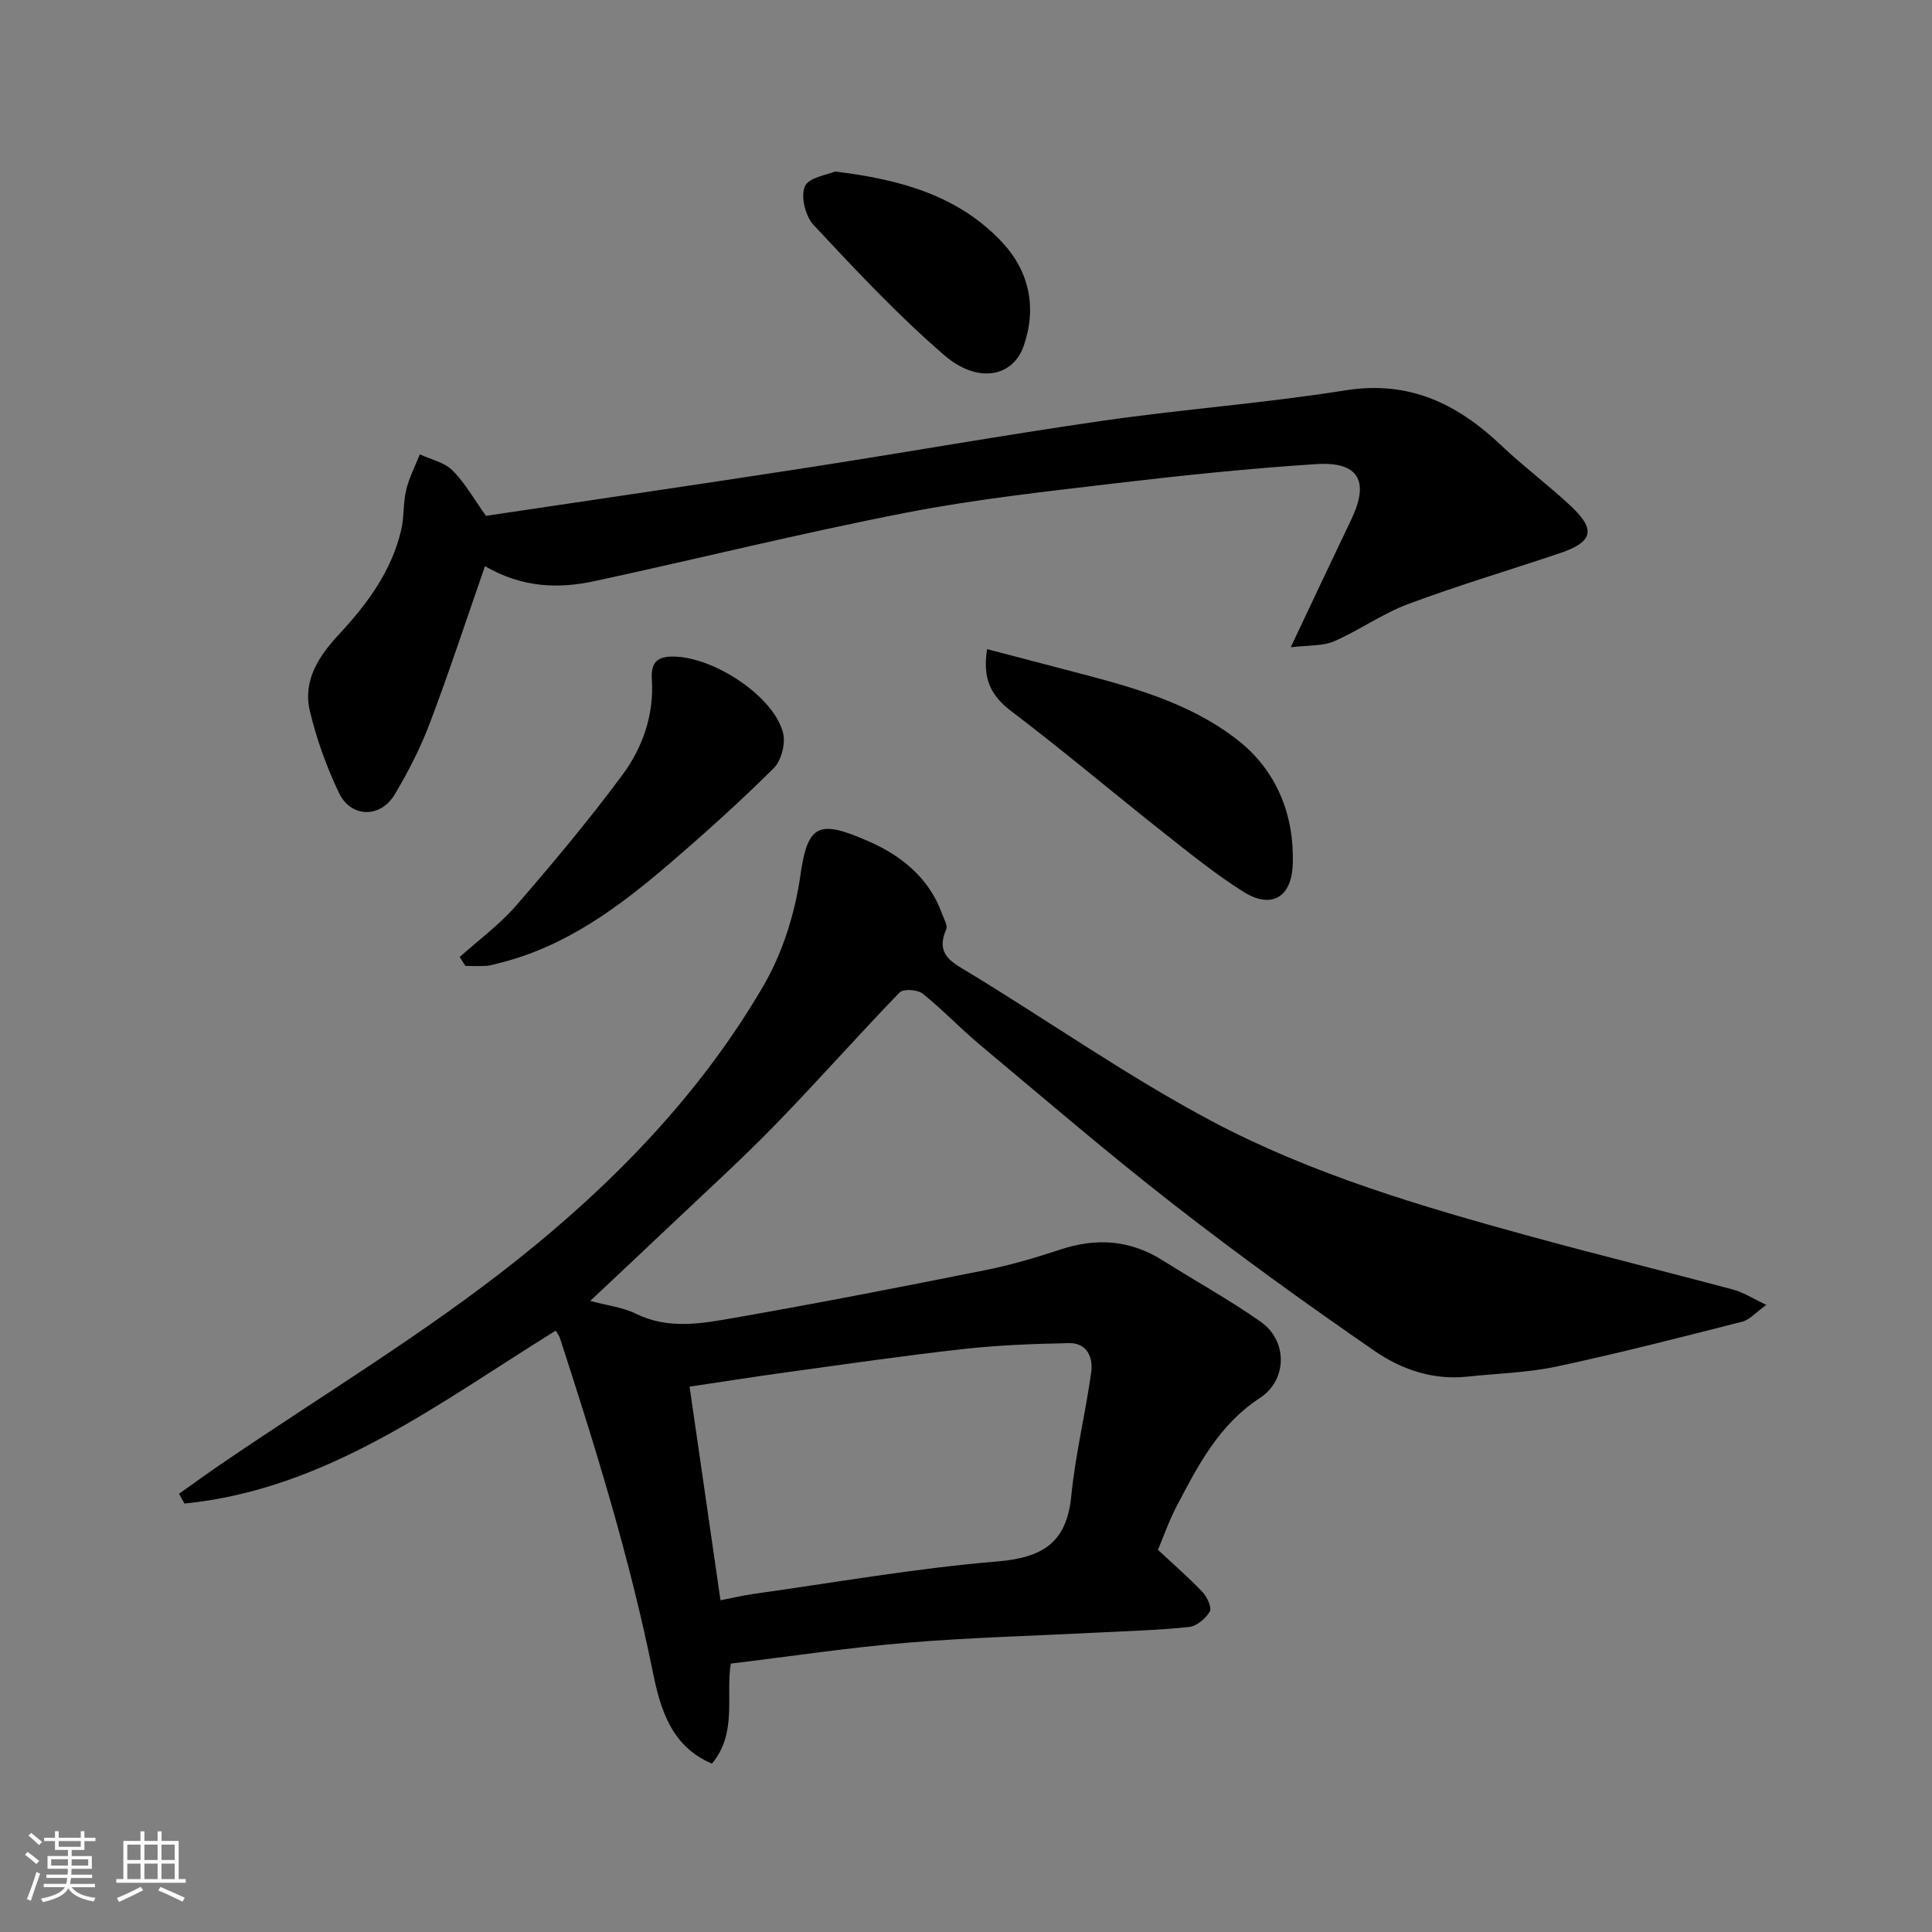 <svg enable-background="new 0 0 400 400" viewBox="0 0 400 400" xmlns="http://www.w3.org/2000/svg"><rect x="0" y="0" width="400" height="400" fill="#808080" stroke="none"/><path d="m5.17 384 .55-.58c.85.61 1.65 1.24 2.4 1.87l-.59.64c-.83-.73-1.62-1.38-2.36-1.93m1.22 9.53-.82-.34c.71-1.76 1.37-3.64 1.98-5.63.24.13.5.25.76.36-.6 1.67-1.24 3.54-1.92 5.61m-.5-13.5.57-.54c.56.44 1.31 1.06 2.26 1.87l-.64.64c-.68-.66-1.41-1.32-2.19-1.97m3.25.46h2.24v-1.36h.77v1.36h4.57v-1.36h.76v1.36h2.28v.69h-2.28v1.84h-2.64v1.26h4.18v2.64h-4.21c0 .45-.02.86-.05 1.21h4.32v.69h-4.38c-.04.34-.1.75-.19 1.22h5.15v.69h-4.82c.87 1.19 2.51 1.92 4.93 2.19-.17.31-.3.57-.37.76-2.77-.49-4.52-1.41-5.26-2.76-.56 1.26-2.3 2.23-5.24 2.9-.12-.24-.26-.48-.43-.72 2.73-.55 4.38-1.34 4.96-2.38h-4.38v-.69h4.65c.1-.38.17-.79.21-1.22h-4.32v-.69h4.4c.03-.34.05-.75.05-1.21h-4.2v-2.64h4.23v-1.26h-2.69v-1.84h-2.24zm1.46 4.46v1.29h3.45c.01-.4.02-.57.01-.53v-.32-.45h-3.46zm1.55-2.59h4.57v-1.19h-4.57zm6.11 2.59h-3.42v.77c-.01.19-.01.37-.02.53h3.44z" fill="#fafafa"/><path d="m32.63 379.16h.82v1.98h3.54v7.89h1.46v.78h-14.37v-.78h1.46v-7.89h3.54v-1.98h.82v1.98h2.73zm-3.49 11.48.5.73c-1.61.82-3.28 1.63-5 2.41-.13-.27-.28-.55-.44-.82 1.75-.72 3.4-1.49 4.94-2.32m-2.78-5.55h2.73v-3.18h-2.73zm0 3.95h2.73v-3.2h-2.73zm3.54-3.95h2.73v-3.18h-2.73zm0 3.95h2.73v-3.2h-2.73zm7.89 4.68c-1.84-.92-3.51-1.7-5.02-2.32l.45-.73c1.89.8 3.57 1.55 5.04 2.23zm-1.62-11.81h-2.73v3.18h2.73zm-2.73 7.13h2.73v-3.2h-2.73z" fill="#fafafa"/><g fill="#000001"><path d="m239.74 320.88c3.33 3.11 6.44 5.79 9.24 8.75.95 1 1.96 3.22 1.49 4.03-.85 1.45-2.71 3.02-4.3 3.19-6.23.67-12.52.82-18.78 1.15-13.2.68-26.42 1.02-39.59 2.11-12.08 1-24.09 2.82-36.5 4.32-1.08 6.7 1.39 14.37-3.9 20.71-8.52-3.6-10.72-11.47-12.25-19.01-4.75-23.49-11.81-46.3-19.2-69.03-.19-.59-.62-1.11-.89-1.61-24.34 15.09-47.31 32.84-76.87 35.81-.38-.68-.75-1.36-1.13-2.03 2.94-2.08 5.85-4.2 8.83-6.23 20.48-13.98 41.86-26.81 61.2-42.2 19.98-15.9 37.97-34.4 50.98-56.76 3.98-6.84 6.53-15.02 7.65-22.88 1.53-10.8 3.93-11.5 14.33-6.92 6.54 2.88 12.38 7.55 14.99 14.91.38 1.06 1.21 2.41.87 3.2-2.36 5.36 1.36 6.93 4.97 9.13 16.71 10.17 32.8 21.47 50.04 30.62 20.75 11 43.37 17.65 66 23.85 13.95 3.82 28 7.28 41.96 11.02 2.11.57 4.04 1.84 6.82 3.15-2.18 1.56-3.44 3.09-4.99 3.48-12.76 3.25-25.52 6.53-38.39 9.28-6.06 1.29-12.37 1.44-18.56 2.1-7.04.75-13.57-1.47-19.07-5.26-14.12-9.72-28.05-19.77-41.58-30.3-13.72-10.67-26.92-22.02-40.27-33.18-4.05-3.39-7.7-7.27-11.82-10.56-1.05-.84-4-1.03-4.76-.25-8.74 9.03-17.06 18.48-25.83 27.48-7.05 7.24-14.56 14.04-21.9 21.01-5.37 5.1-10.78 10.15-16.33 15.38 3.46.94 6.74 1.31 9.53 2.68 6.8 3.33 13.72 1.97 20.5.79 17.33-3.03 34.61-6.41 51.86-9.86 5.25-1.05 10.43-2.59 15.52-4.27 7.44-2.45 14.41-1.96 21.1 2.26 6.75 4.26 13.77 8.13 20.29 12.7 5.62 3.94 5.57 12.06-.17 15.81-8.51 5.57-12.86 14.06-17.3 22.56-1.57 3.02-2.7 6.28-3.79 8.87zm-90.57 10.44c2.64-.51 4.67-1.01 6.73-1.3 16.82-2.35 33.59-5.32 50.49-6.73 9.43-.78 14.45-3.81 15.41-13.58.84-8.57 2.92-17 4.12-25.54.44-3.13-.84-6.16-4.62-6.09-7.25.14-14.52.41-21.73 1.21-12.01 1.33-23.98 3.08-35.96 4.72-6.88.94-13.74 2.03-20.84 3.08 2.16 14.97 4.22 29.17 6.4 44.23z"/><path d="m100.41 117.22c-3.96 11.36-7.44 22.01-11.41 32.48-1.95 5.15-4.49 10.14-7.33 14.86-2.94 4.88-9.04 4.74-11.48-.38-2.57-5.39-4.64-11.13-6.03-16.94-1.52-6.33 1.85-11.43 6.03-15.91 5.85-6.29 10.9-13.09 12.88-21.65.62-2.68.38-5.56 1.02-8.23.61-2.54 1.86-4.93 2.83-7.38 2.29 1.07 5.07 1.63 6.75 3.31 2.61 2.61 4.47 5.97 6.95 9.42 21.63-3.23 43.72-6.45 65.79-9.86 20.65-3.19 41.24-6.85 61.92-9.83 16.69-2.41 33.56-3.63 50.21-6.29 13.18-2.11 23.17 2.76 32.27 11.39 4.65 4.41 9.83 8.26 14.5 12.65 5.17 4.86 4.46 7.39-2.44 9.7-10.47 3.52-21.06 6.67-31.4 10.53-5.31 1.98-10.06 5.43-15.28 7.69-2.35 1.02-5.26.77-8.96 1.23 4.69-9.91 8.57-18.18 12.52-26.41 3.83-8 1.59-12.08-7.27-11.51-13.76.89-27.49 2.31-41.18 3.93-14.61 1.73-29.29 3.32-43.72 6.13-21.56 4.2-42.9 9.5-64.37 14.14-7.51 1.64-15.02 1.44-22.8-3.07z"/><path d="m95.17 198.14c3.92-3.52 8.25-6.69 11.68-10.64 7.61-8.78 15.09-17.72 22.01-27.06 4.2-5.67 6.57-12.44 6.1-19.74-.25-3.85 1.37-4.91 4.96-4.75 8.37.37 20.36 8.39 22.21 15.81.54 2.18-.35 5.7-1.92 7.26-6.89 6.86-14.14 13.38-21.52 19.72-10.57 9.07-21.67 17.35-35.59 20.72-.79.19-1.58.47-2.38.51-1.45.08-2.91.02-4.36.02-.41-.61-.8-1.23-1.19-1.85z"/><path d="m204.37 134.4c6.09 1.59 11.84 3.09 17.58 4.6 11.97 3.14 23.96 6.27 34.03 14.01 8.46 6.5 11.97 15.84 11.68 25.78-.22 7.34-4.69 9.31-10.15 5.89-5.79-3.63-11.14-7.97-16.52-12.22-10.53-8.32-20.79-17-31.48-25.11-4.13-3.14-6.19-6.51-5.14-12.95z"/><path d="m172.89 35.51c14.03 1.69 25.85 5.21 34.72 14.79 5.53 5.98 7.09 13.54 4.3 21.41-2.25 6.34-9.49 7.78-16.37 1.86-9.64-8.3-18.38-17.67-27.09-26.98-1.7-1.81-2.72-5.92-1.81-8.01.81-1.86 4.7-2.39 6.25-3.07z"/></g></svg>